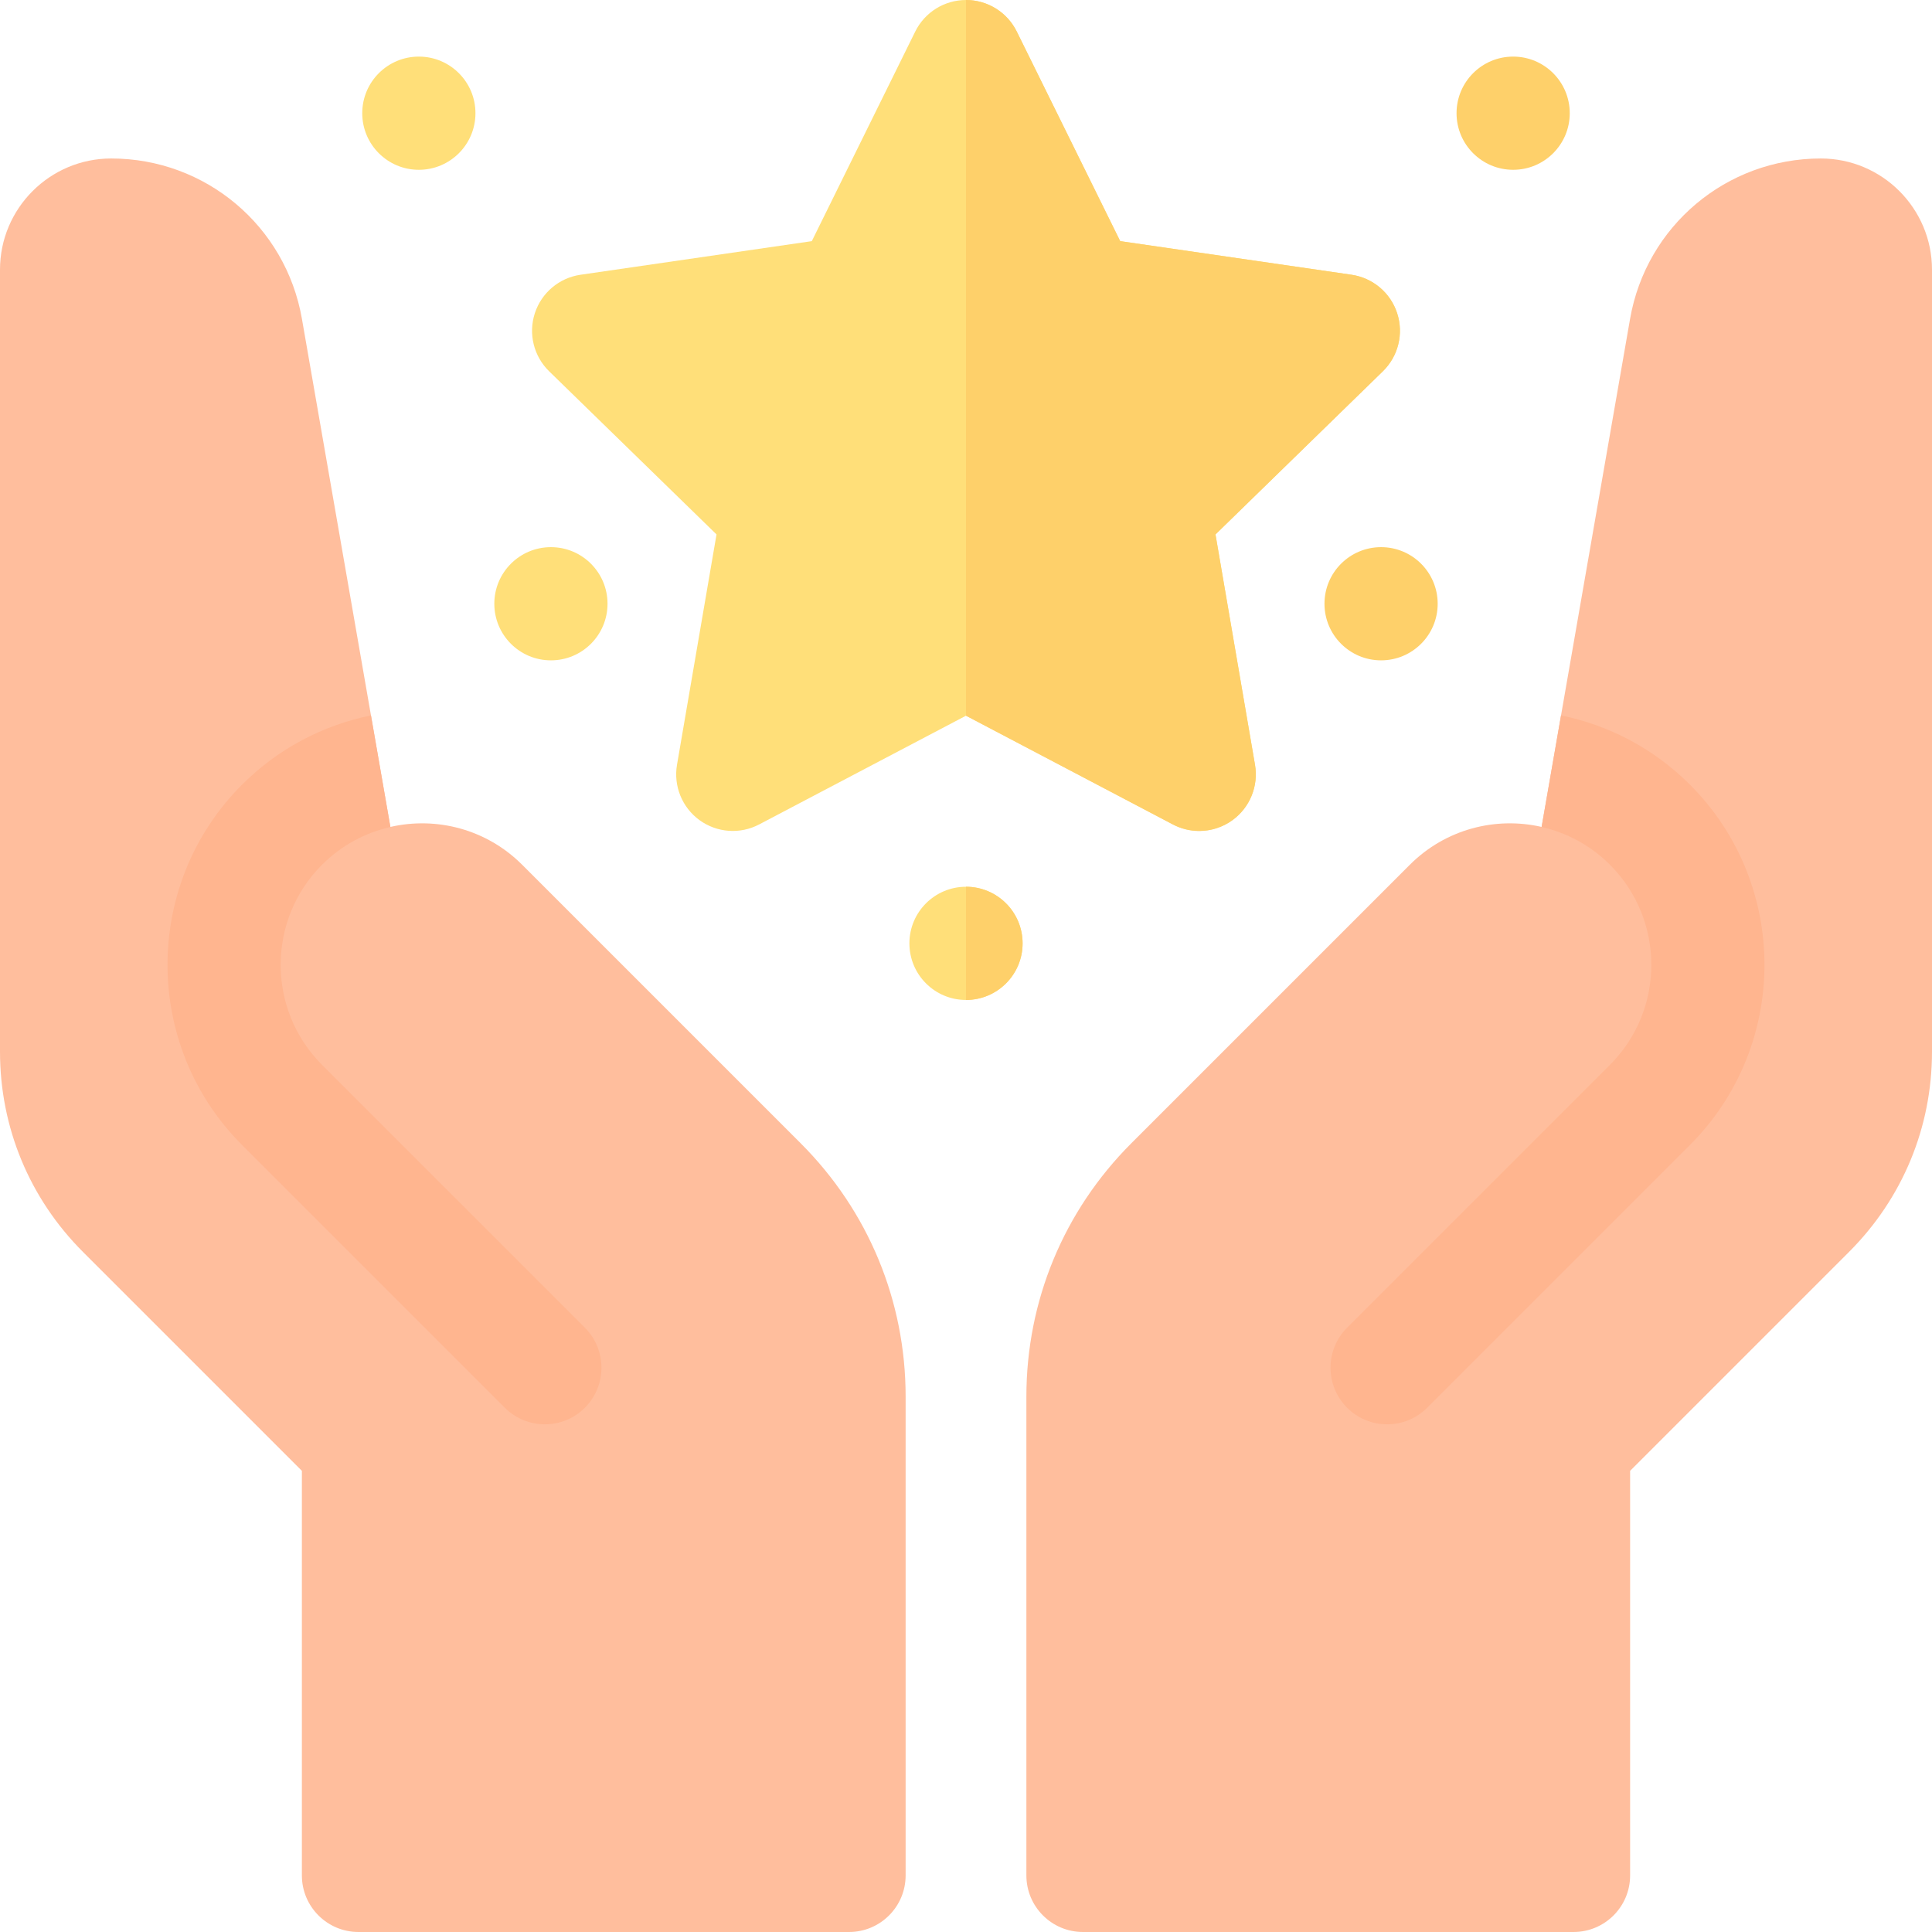 <?xml version="1.0" encoding="UTF-8"?> <svg xmlns="http://www.w3.org/2000/svg" width="190" height="190" viewBox="0 0 190 190" fill="none"> <path d="M135.82 64.941C138.895 64.941 141.387 62.449 141.387 59.375C141.387 56.301 138.895 53.809 135.82 53.809C132.746 53.809 130.254 56.301 130.254 59.375C130.254 62.449 132.746 64.941 135.82 64.941Z" fill="#FED06A"></path> <path d="M148.809 16.699C151.883 16.699 154.375 14.207 154.375 11.133C154.375 8.059 151.883 5.566 148.809 5.566C145.734 5.566 143.242 8.059 143.242 11.133C143.242 14.207 145.734 16.699 148.809 16.699Z" fill="#FED06A"></path> <path d="M54.18 64.941C57.254 64.941 59.746 62.449 59.746 59.375C59.746 56.301 57.254 53.809 54.18 53.809C51.105 53.809 48.613 56.301 48.613 59.375C48.613 62.449 51.105 64.941 54.18 64.941Z" fill="#FFDF79"></path> <path d="M41.191 16.699C44.266 16.699 46.758 14.207 46.758 11.133C46.758 8.059 44.266 5.566 41.191 5.566C38.117 5.566 35.625 8.059 35.625 11.133C35.625 14.207 38.117 16.699 41.191 16.699Z" fill="#FFDF79"></path> <path d="M179.065 15.586C169.787 15.586 161.898 22.22 160.307 31.361L151.608 81.323C147.094 80.289 142.165 81.527 138.648 85.044L111.263 112.429C104.605 119.087 100.938 127.941 100.938 137.357V184.434C100.938 187.508 103.43 190 106.504 190H154.746C157.82 190 160.312 187.508 160.312 184.434V144.646L181.848 123.11C187.105 117.853 190 110.864 190 103.429V26.521C190 20.491 185.095 15.586 179.065 15.586V15.586Z" fill="#FFBE9D"></path> <path d="M166.2 77.171C162.6 73.572 158.168 71.303 153.517 70.357L151.607 81.328C154.072 81.891 156.413 83.127 158.329 85.043C163.754 90.469 163.754 99.297 158.329 104.723L132.48 130.572C130.306 132.745 130.306 136.27 132.48 138.444C134.654 140.617 138.178 140.617 140.352 138.444L166.2 112.596C175.967 102.829 175.967 86.938 166.2 77.171V77.171Z" fill="#FFB58F"></path> <path d="M10.935 15.586C20.213 15.586 28.102 22.22 29.693 31.361L38.392 81.323C42.906 80.289 47.836 81.527 51.352 85.044L78.737 112.429C85.396 119.087 89.063 127.941 89.063 137.357V184.434C89.063 187.508 86.571 190 83.496 190H35.254C32.18 190 29.688 187.508 29.688 184.434V144.646L8.152 123.11C2.895 117.853 0 110.864 0 103.429V26.521C0 20.491 4.905 15.586 10.935 15.586V15.586Z" fill="#FFBE9D"></path> <path d="M23.799 77.171C27.399 73.572 31.832 71.303 36.482 70.357L38.392 81.328C35.928 81.891 33.587 83.127 31.671 85.043C26.245 90.469 26.245 99.297 31.671 104.723L57.52 130.572C59.693 132.745 59.693 136.27 57.52 138.444C55.346 140.617 51.821 140.617 49.648 138.444L23.8 112.596C14.033 102.829 14.033 86.938 23.799 77.171V77.171Z" fill="#FFB58F"></path> <path d="M117.934 81.719C117.049 81.719 116.16 81.508 115.345 81.079L95 70.384L74.656 81.079C72.781 82.066 70.508 81.901 68.793 80.656C67.079 79.41 66.221 77.3 66.579 75.211L70.465 52.557L54.005 36.514C52.488 35.035 51.942 32.823 52.597 30.808C53.252 28.793 54.994 27.324 57.09 27.02L79.836 23.715L90.008 3.103C90.946 1.203 92.882 0 95 0C97.119 0 99.054 1.203 99.992 3.103L110.164 23.714L132.91 27.019C135.007 27.324 136.749 28.793 137.403 30.808C138.058 32.823 137.512 35.035 135.994 36.514L119.535 52.557L123.421 75.211C123.779 77.3 122.92 79.41 121.206 80.656C120.237 81.361 119.089 81.719 117.934 81.719V81.719Z" fill="#FFDF79"></path> <path d="M137.403 30.808C136.749 28.793 135.007 27.324 132.91 27.019L110.164 23.714L99.992 3.103C99.054 1.203 97.119 0 95 0V70.384L115.344 81.079C116.159 81.508 117.049 81.719 117.934 81.719C119.088 81.719 120.237 81.361 121.207 80.656C122.921 79.41 123.779 77.3 123.421 75.211L119.536 52.557L135.995 36.514C137.512 35.035 138.058 32.823 137.403 30.808V30.808Z" fill="#FED06A"></path> <path d="M95 98.34C98.074 98.34 100.566 95.848 100.566 92.773C100.566 89.699 98.074 87.207 95 87.207C91.926 87.207 89.434 89.699 89.434 92.773C89.434 95.848 91.926 98.34 95 98.34Z" fill="#FFDF79"></path> <path d="M100.566 92.773C100.566 89.699 98.074 87.207 95 87.207V98.34C98.074 98.34 100.566 95.848 100.566 92.773Z" fill="#FED06A"></path> </svg> 
